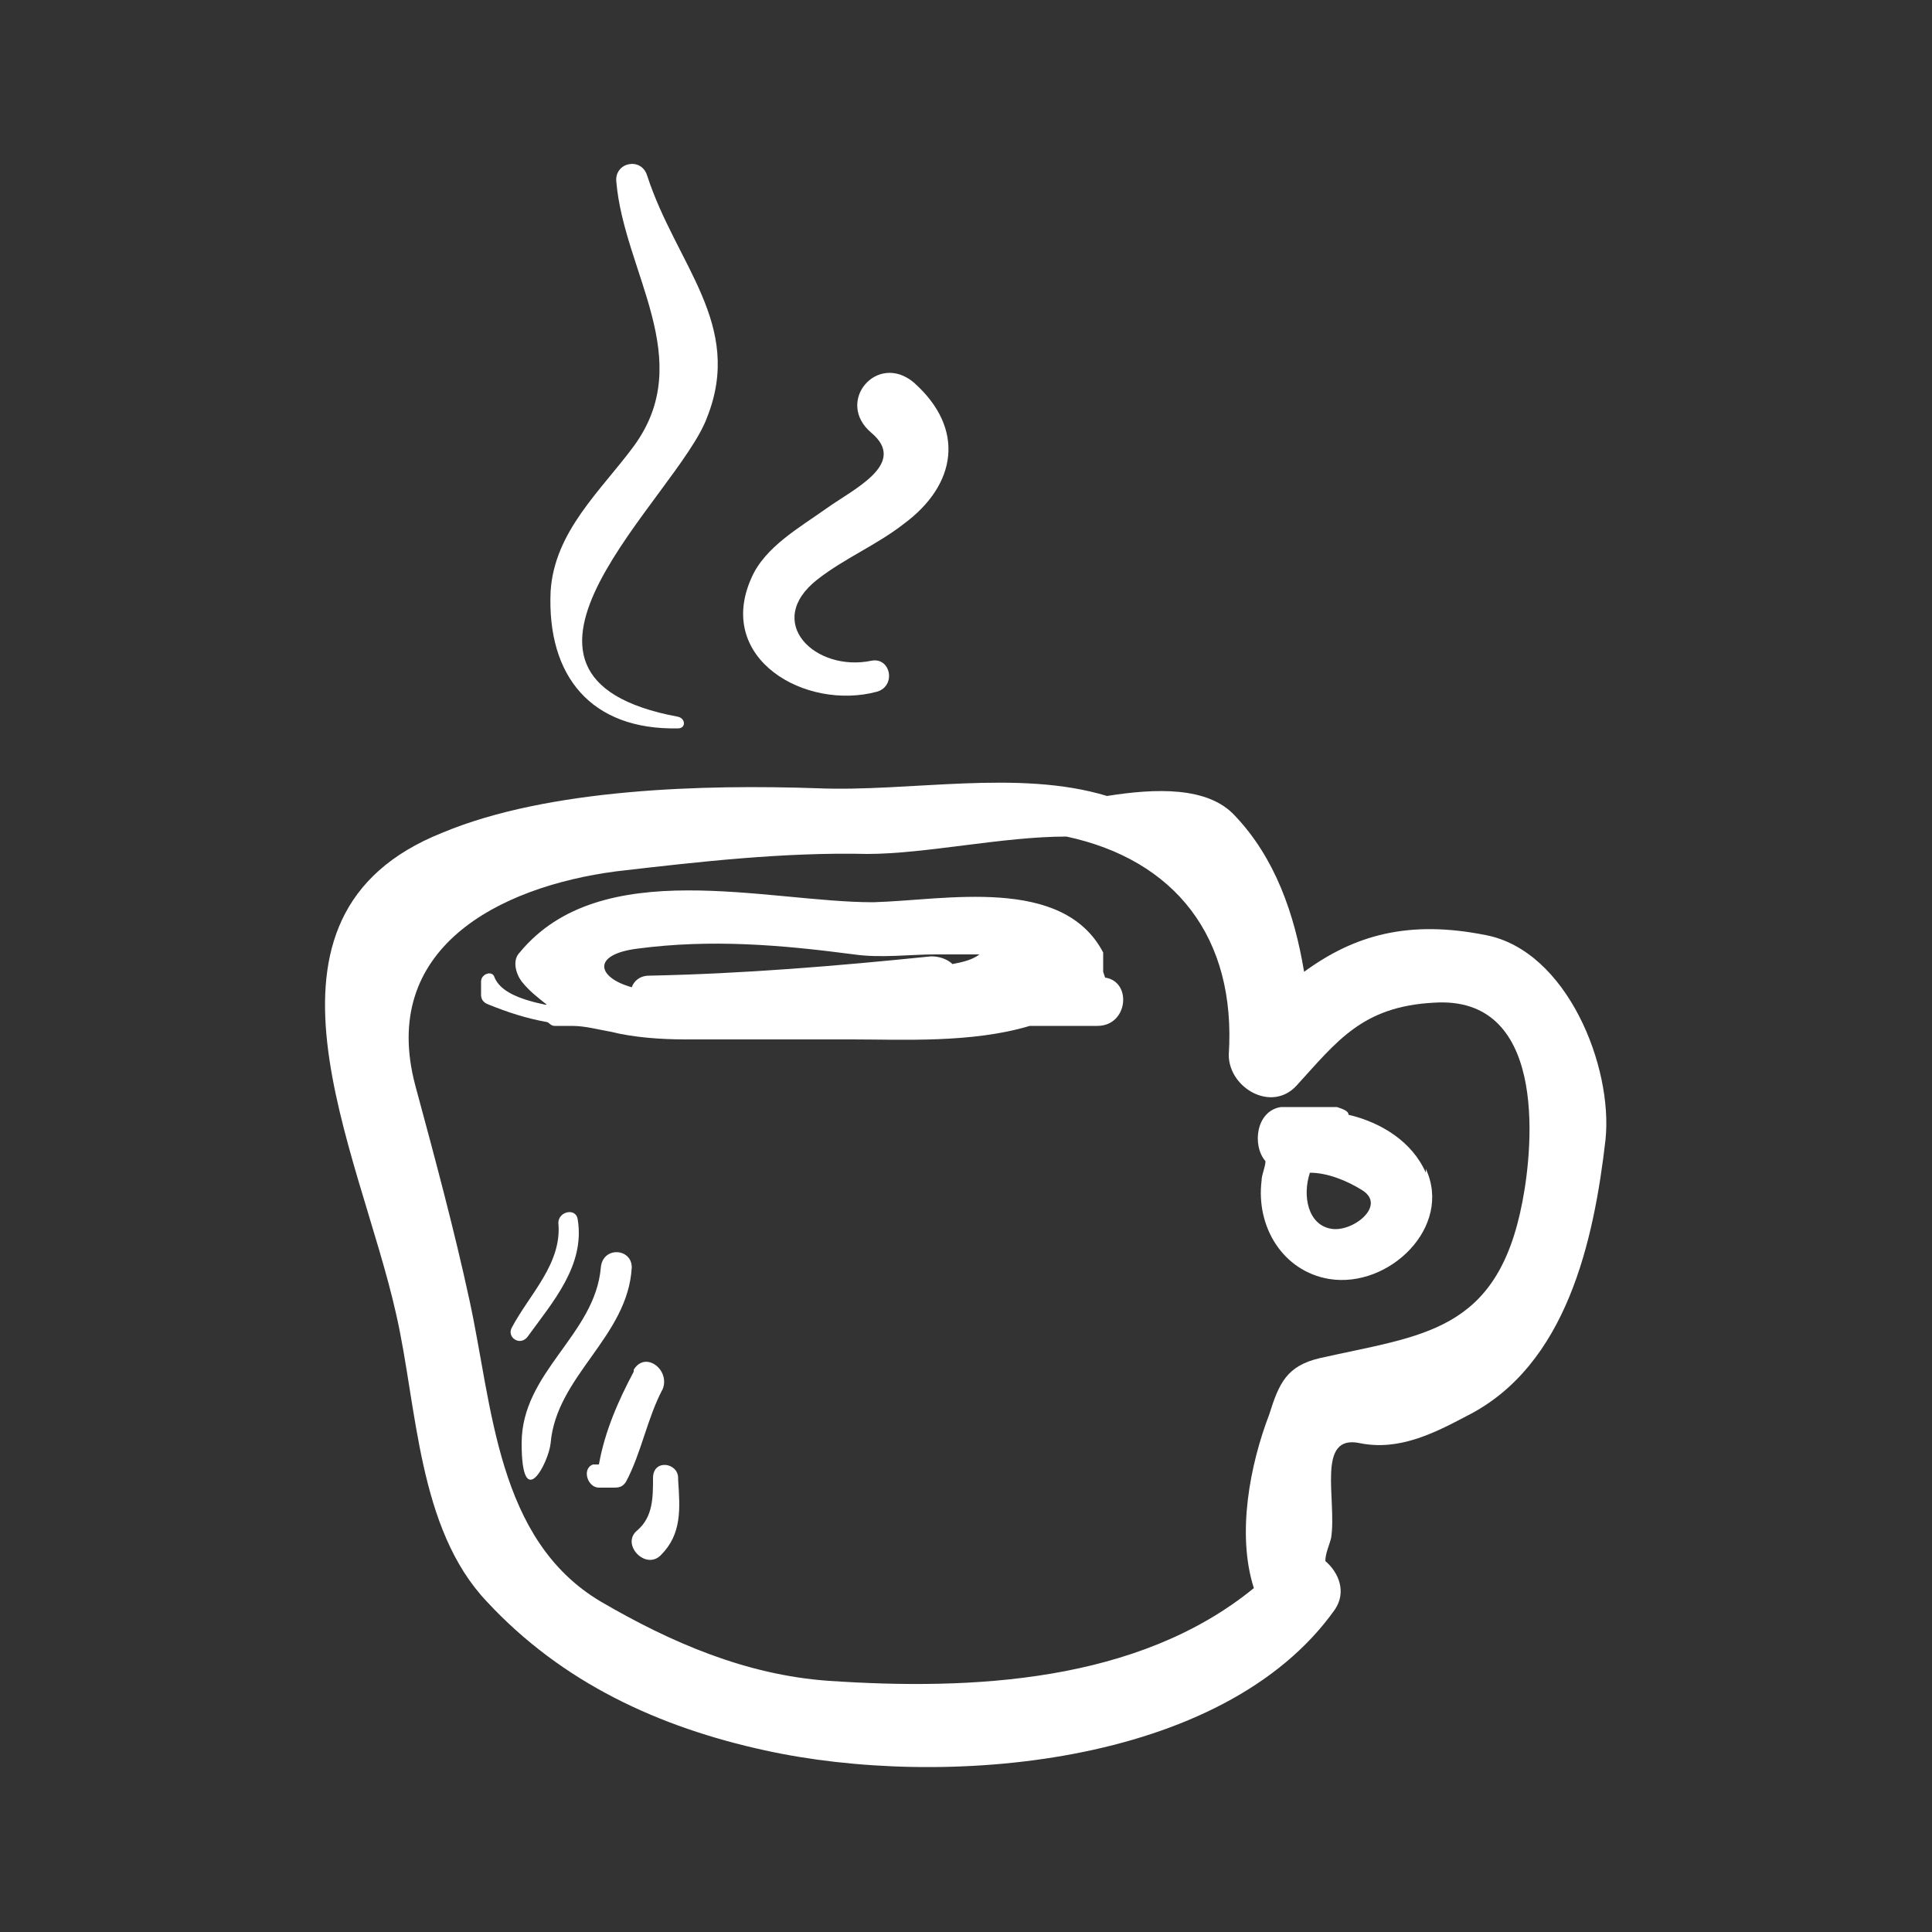 <?xml version="1.0" encoding="UTF-8"?>
<svg id="Layer_1" xmlns="http://www.w3.org/2000/svg" width="100" height="100" xmlns:xlink="http://www.w3.org/1999/xlink" version="1.1" viewBox="0 0 100 100">
  <rect x="0" y="0" width="100" height="100" fill="#333333" stroke="none"/>
  <!-- Generator: Adobe Illustrator 29.3.0, SVG Export Plug-In . SVG Version: 2.1.0 Build 146)  -->
  <defs>
    <style>
      .st0 {
        fill: #fff;
      }
    </style>
  </defs>
  <path class="st0" d="M76.9,48.4c-4-.8-6.8,0-9.4,1.9-.5-3-1.5-5.9-3.6-8.1-1.4-1.5-4.1-1.4-6.6-1-4.6-1.4-10.2-.2-15-.4-5.8-.2-13.9,0-19.4,2.3-10.8,4.3-4.3,16.4-2.4,24.9,1.1,4.8,1.1,11.1,4.7,14.9,3.9,4.2,8.9,6.5,14.4,7.7,9.1,2,23.7.9,29.5-7.3.6-.9.2-1.9-.5-2.5,0-.4.2-.8.3-1.2.3-2-.8-5.4,1.5-4.9,2,.4,3.8-.5,5.5-1.4,5.2-2.6,6.6-9.1,7.2-14.3.4-3.8-2-9.8-6.2-10.6M78.8,62.2c-1.3,6.8-5.2,6.9-10.5,8.1-1.7.4-2.1,1.3-2.6,2.9-1,2.6-1.7,6.2-.8,9-6,4.9-14.6,5.3-22,4.8-4.3-.3-8.2-2-11.8-4.1-5.4-3.2-5.6-10.1-6.8-15.6-.8-3.7-1.8-7.4-2.8-11.1-1.9-7.1,4.3-10.3,10.4-11.1,4.3-.5,8.7-1,13-.9,3,0,7-.9,10.3-.9,5.6,1.2,8.8,5.2,8.4,11.3,0,1.7,2.2,3,3.5,1.6,2.1-2.3,3.4-4.1,7.1-4.3,5.8-.4,5.2,7.2,4.6,10.3"/>
  <path class="st0" d="M73.8,60.7c-.7-1.6-2.3-2.6-4-3,0-.2-.3-.3-.6-.4-.3,0-.6,0-.9,0-.7,0-1.4,0-2,0-1.3.2-1.5,2-.8,2.8,0,.3-.2.7-.2,1-.3,2.4,1.1,4.7,3.5,5.1,3.1.5,6.4-2.7,5-5.7M68.9,63.6c-1.2-.2-1.5-1.7-1.1-2.9.9,0,1.9.4,2.7.9,1.3.8-.5,2.2-1.6,2"/>
  <path class="st0" d="M57.1,50.3c0-.3,0-.7,0-1-2.1-4-8.2-2.7-11.9-2.6-5.5,0-14.1-2.5-18.3,2.6-.4.4-.2,1.1.1,1.5.4.5.8.8,1.3,1.2h-.1c-1.4-.3-2.3-.7-2.6-1.4-.1-.4-.7-.2-.7.2v.7c0,.2.1.4.4.5,1,.4,1.9.7,3,.9.1,0,.2.2.4.2h.9c.7,0,1.4.2,2,.3,1.2.3,2.6.4,3.9.4,2.1,0,4.1,0,6.2,0,.8,0,1.6,0,2.4,0,2.6,0,6.2.2,9.2-.7,1.2,0,2.4,0,3.5,0,1.6,0,1.8-2.3.4-2.5M49.3,49.9c-.2-.2-.6-.4-1.1-.4-4.9.5-9.7.9-14.6,1-.5,0-.8.3-.9.6-1.8-.5-2.1-1.7.3-2,3.8-.5,7.4-.2,11.2.3,1.4.2,2.9,0,4.2,0,.5,0,1.5,0,2.3,0-.4.3-.9.4-1.4.5"/>
  <path class="st0" d="M33.5,9.1c-.3-1-1.7-.7-1.6.3.4,4.7,4.2,9.2.9,13.7-1.7,2.3-4.1,4.4-4.3,7.5-.2,4.4,2.1,7.2,6.6,7.1.4,0,.4-.5,0-.6-11.3-2.1,0-11.4,1.5-15.5,1.9-4.8-1.6-7.9-3.1-12.5"/>
  <path class="st0" d="M47.3,19.8c-1.9-1.6-4.1,1-2.2,2.6,1.9,1.6-.9,2.9-2.3,3.9-1.4,1-3.2,2-3.9,3.6-1.9,4.2,2.8,6.9,6.5,5.9,1-.3.7-1.8-.3-1.6-2.9.6-5.6-2-2.8-4.2,1.4-1.1,3.1-1.8,4.5-2.9,2.7-2,3.2-4.9.5-7.3"/>
  <path class="st0" d="M29.9,63.1c-.1-.6-1-.4-1,.2.2,2.1-1.5,3.7-2.4,5.4-.3.5.4,1,.8.5,1.3-1.8,3-3.7,2.6-6.1"/>
  <path class="st0" d="M31.1,65.6c-.3,3.5-4.1,5.4-4.1,9.1s1.4,1,1.5,0c.3-3.5,4-5.5,4.2-9.1,0-1-1.5-1.1-1.6,0"/>
  <path class="st0" d="M32.8,71c-.8,1.5-1.5,3.1-1.8,4.8-.1,0-.2,0-.3,0-.6.2-.3,1.2.3,1.2h.7c.3,0,.5,0,.7-.3.8-1.5,1.1-3.3,1.9-4.8.4-1-.9-2-1.5-1"/>
  <path class="st0" d="M35.1,76.5c0-.8-1.3-1-1.3,0s0,2-.8,2.7c-.9.7.4,2.1,1.2,1.3,1.1-1.1,1-2.4.9-3.9"/>
</svg>